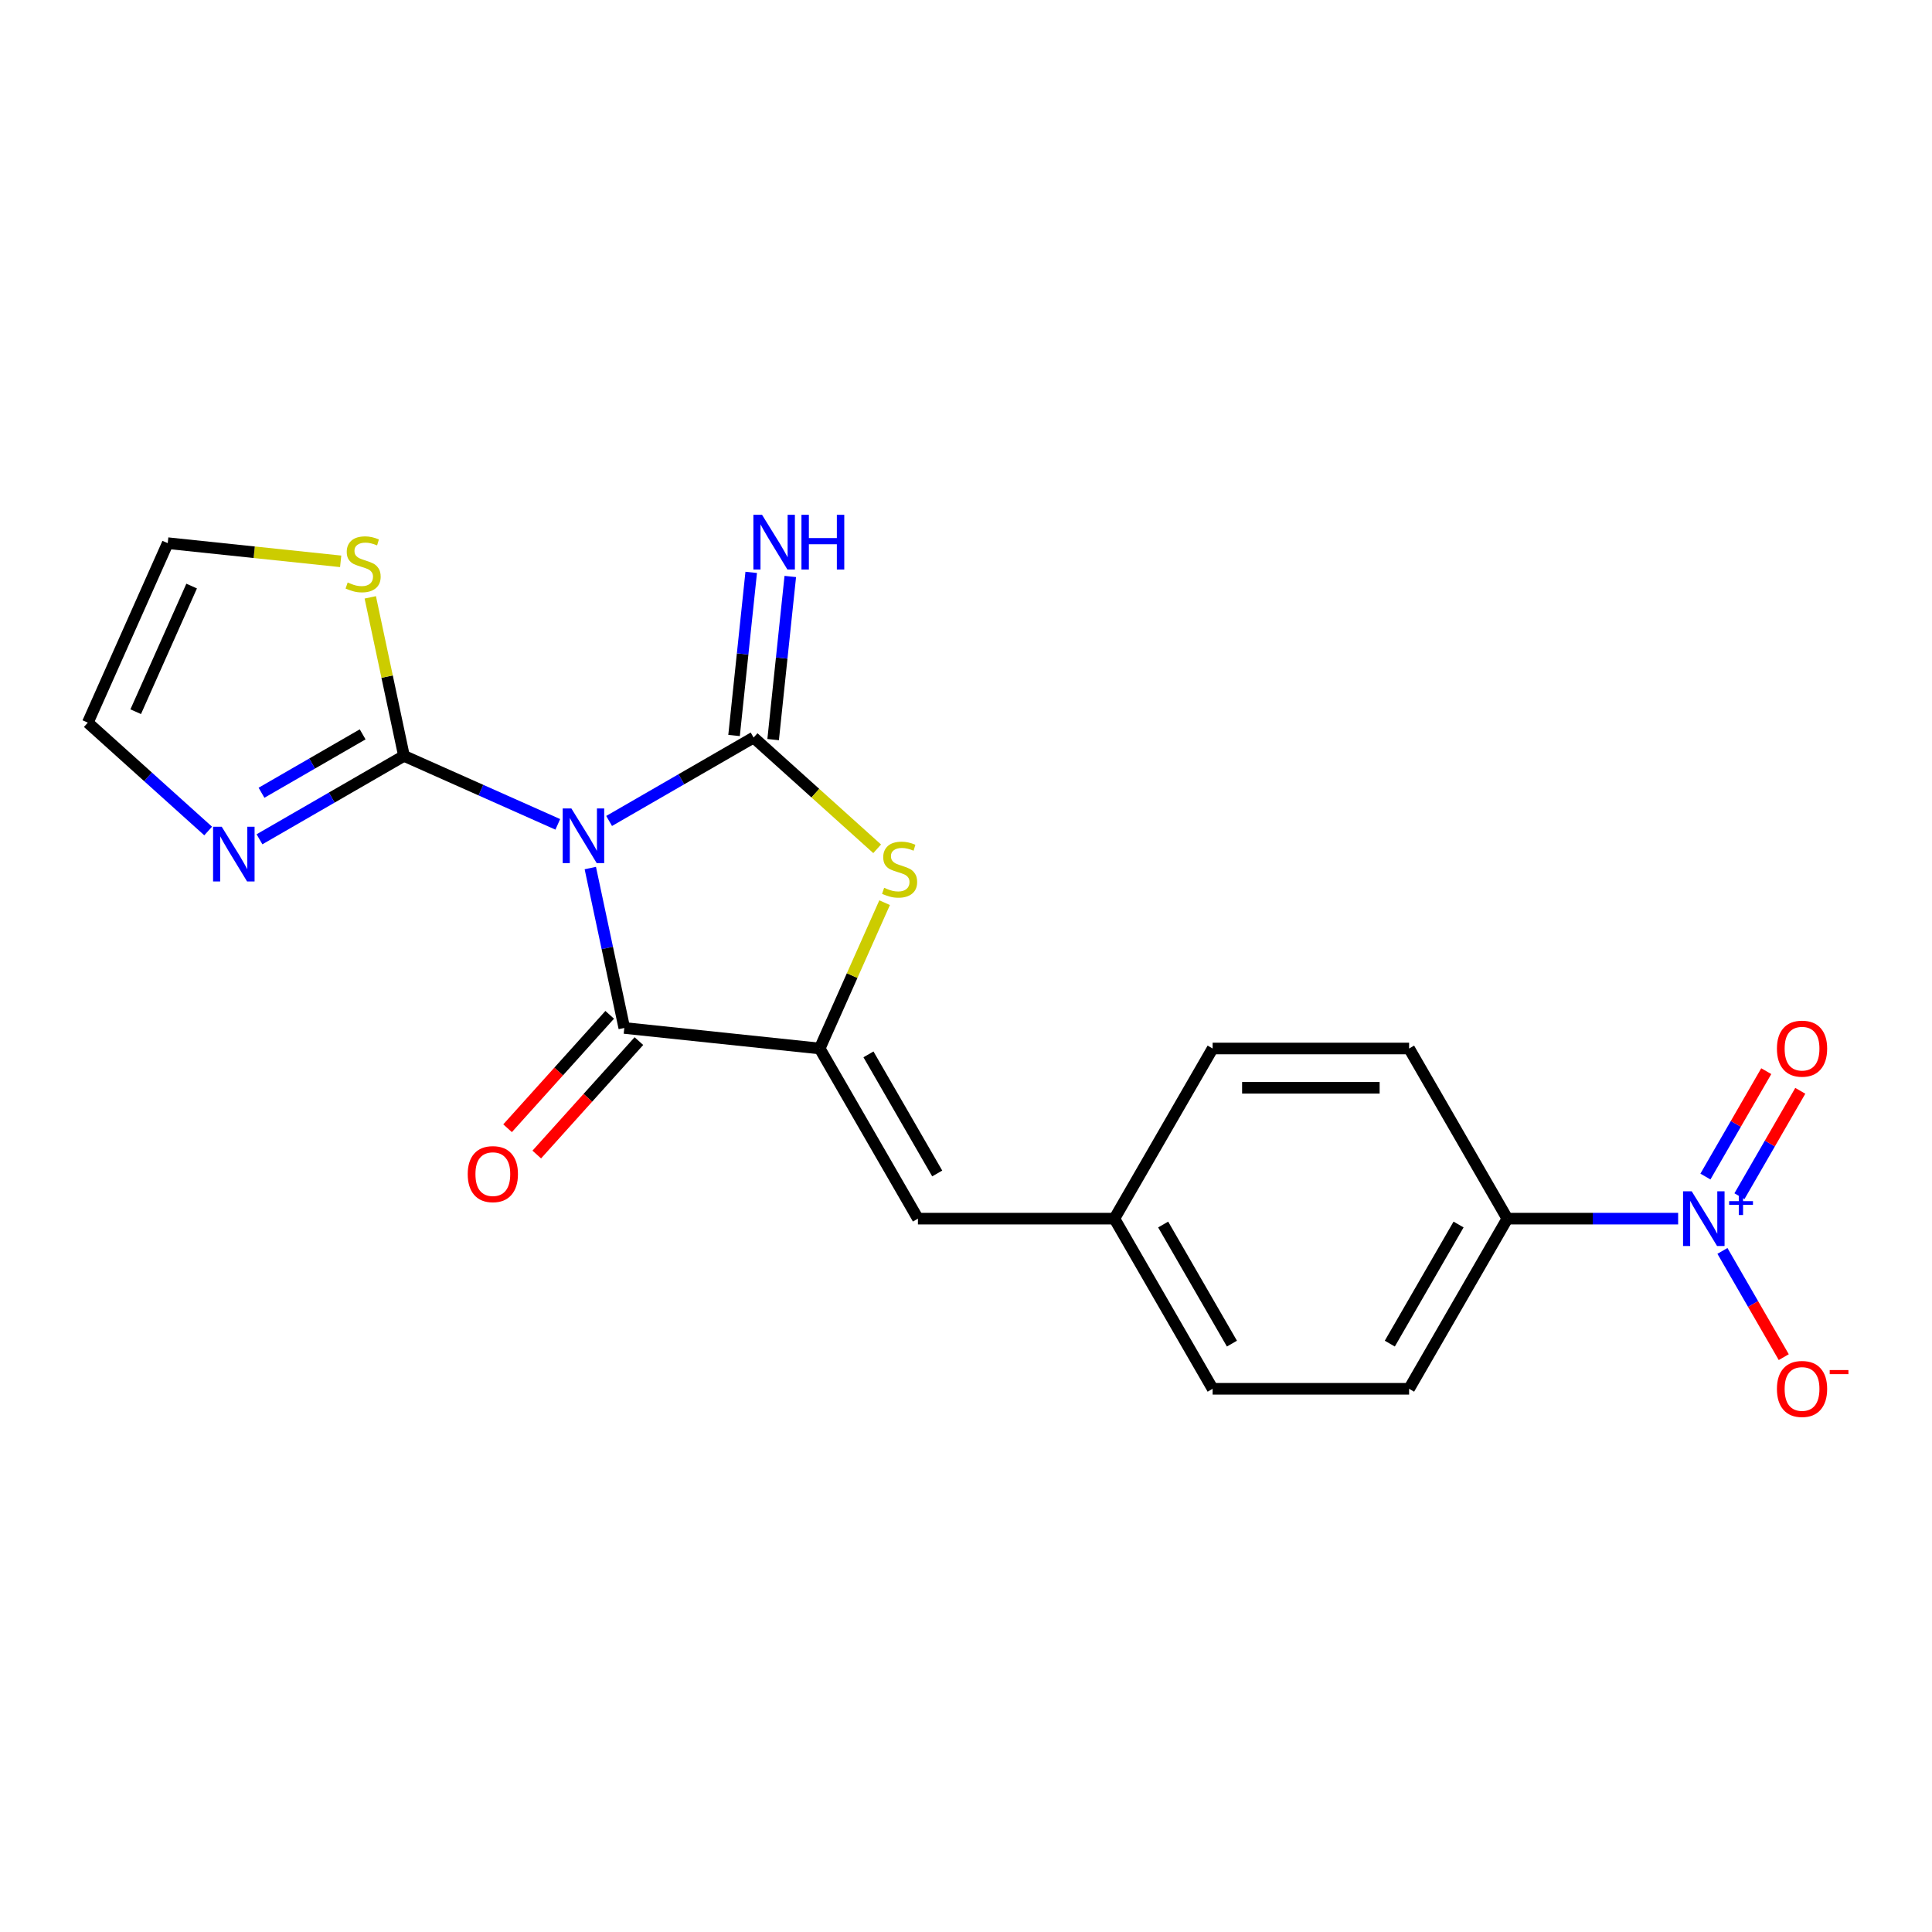 <?xml version='1.0' encoding='iso-8859-1'?>
<svg version='1.1' baseProfile='full'
              xmlns='http://www.w3.org/2000/svg'
                      xmlns:rdkit='http://www.rdkit.org/xml'
                      xmlns:xlink='http://www.w3.org/1999/xlink'
                  xml:space='preserve'
width='1000px' height='1000px' viewBox='0 0 1000 1000'>
<!-- END OF HEADER -->
<rect style='opacity:1.0;fill:#FFFFFF;stroke:none' width='1000' height='1000' x='0' y='0'> </rect>
<path class='bond-0' d='M 315.277,424.932 L 352.669,403.343' style='fill:none;fill-rule:evenodd;stroke:#0000FF;stroke-width:6px;stroke-linecap:butt;stroke-linejoin:miter;stroke-opacity:1' />
<path class='bond-0' d='M 352.669,403.343 L 390.062,381.754' style='fill:none;fill-rule:evenodd;stroke:#000000;stroke-width:6px;stroke-linecap:butt;stroke-linejoin:miter;stroke-opacity:1' />
<path class='bond-1' d='M 305.544,449.303 L 314.341,490.686' style='fill:none;fill-rule:evenodd;stroke:#0000FF;stroke-width:6px;stroke-linecap:butt;stroke-linejoin:miter;stroke-opacity:1' />
<path class='bond-1' d='M 314.341,490.686 L 323.137,532.07' style='fill:none;fill-rule:evenodd;stroke:#000000;stroke-width:6px;stroke-linecap:butt;stroke-linejoin:miter;stroke-opacity:1' />
<path class='bond-4' d='M 288.712,426.687 L 248.903,408.963' style='fill:none;fill-rule:evenodd;stroke:#0000FF;stroke-width:6px;stroke-linecap:butt;stroke-linejoin:miter;stroke-opacity:1' />
<path class='bond-4' d='M 248.903,408.963 L 209.094,391.239' style='fill:none;fill-rule:evenodd;stroke:#000000;stroke-width:6px;stroke-linecap:butt;stroke-linejoin:miter;stroke-opacity:1' />
<path class='bond-3' d='M 390.062,381.754 L 422.037,410.545' style='fill:none;fill-rule:evenodd;stroke:#000000;stroke-width:6px;stroke-linecap:butt;stroke-linejoin:miter;stroke-opacity:1' />
<path class='bond-3' d='M 422.037,410.545 L 454.012,439.335' style='fill:none;fill-rule:evenodd;stroke:#CCCC00;stroke-width:6px;stroke-linecap:butt;stroke-linejoin:miter;stroke-opacity:1' />
<path class='bond-9' d='M 400.176,382.817 L 404.613,340.601' style='fill:none;fill-rule:evenodd;stroke:#000000;stroke-width:6px;stroke-linecap:butt;stroke-linejoin:miter;stroke-opacity:1' />
<path class='bond-9' d='M 404.613,340.601 L 409.05,298.385' style='fill:none;fill-rule:evenodd;stroke:#0000FF;stroke-width:6px;stroke-linecap:butt;stroke-linejoin:miter;stroke-opacity:1' />
<path class='bond-9' d='M 379.949,380.691 L 384.386,338.475' style='fill:none;fill-rule:evenodd;stroke:#000000;stroke-width:6px;stroke-linecap:butt;stroke-linejoin:miter;stroke-opacity:1' />
<path class='bond-9' d='M 384.386,338.475 L 388.823,296.259' style='fill:none;fill-rule:evenodd;stroke:#0000FF;stroke-width:6px;stroke-linecap:butt;stroke-linejoin:miter;stroke-opacity:1' />
<path class='bond-2' d='M 323.137,532.07 L 424.272,542.7' style='fill:none;fill-rule:evenodd;stroke:#000000;stroke-width:6px;stroke-linecap:butt;stroke-linejoin:miter;stroke-opacity:1' />
<path class='bond-13' d='M 315.58,525.266 L 289.149,554.62' style='fill:none;fill-rule:evenodd;stroke:#000000;stroke-width:6px;stroke-linecap:butt;stroke-linejoin:miter;stroke-opacity:1' />
<path class='bond-13' d='M 289.149,554.62 L 262.718,583.975' style='fill:none;fill-rule:evenodd;stroke:#FF0000;stroke-width:6px;stroke-linecap:butt;stroke-linejoin:miter;stroke-opacity:1' />
<path class='bond-13' d='M 330.694,538.875 L 304.263,568.229' style='fill:none;fill-rule:evenodd;stroke:#000000;stroke-width:6px;stroke-linecap:butt;stroke-linejoin:miter;stroke-opacity:1' />
<path class='bond-13' d='M 304.263,568.229 L 277.832,597.584' style='fill:none;fill-rule:evenodd;stroke:#FF0000;stroke-width:6px;stroke-linecap:butt;stroke-linejoin:miter;stroke-opacity:1' />
<path class='bond-7' d='M 424.272,542.7 L 475.118,630.768' style='fill:none;fill-rule:evenodd;stroke:#000000;stroke-width:6px;stroke-linecap:butt;stroke-linejoin:miter;stroke-opacity:1' />
<path class='bond-7' d='M 449.512,545.741 L 485.105,607.388' style='fill:none;fill-rule:evenodd;stroke:#000000;stroke-width:6px;stroke-linecap:butt;stroke-linejoin:miter;stroke-opacity:1' />
<path class='bond-21' d='M 424.272,542.7 L 441.075,504.961' style='fill:none;fill-rule:evenodd;stroke:#000000;stroke-width:6px;stroke-linecap:butt;stroke-linejoin:miter;stroke-opacity:1' />
<path class='bond-21' d='M 441.075,504.961 L 457.877,467.222' style='fill:none;fill-rule:evenodd;stroke:#CCCC00;stroke-width:6px;stroke-linecap:butt;stroke-linejoin:miter;stroke-opacity:1' />
<path class='bond-6' d='M 209.094,391.239 L 171.701,412.827' style='fill:none;fill-rule:evenodd;stroke:#000000;stroke-width:6px;stroke-linecap:butt;stroke-linejoin:miter;stroke-opacity:1' />
<path class='bond-6' d='M 171.701,412.827 L 134.309,434.416' style='fill:none;fill-rule:evenodd;stroke:#0000FF;stroke-width:6px;stroke-linecap:butt;stroke-linejoin:miter;stroke-opacity:1' />
<path class='bond-6' d='M 187.707,380.102 L 161.532,395.214' style='fill:none;fill-rule:evenodd;stroke:#000000;stroke-width:6px;stroke-linecap:butt;stroke-linejoin:miter;stroke-opacity:1' />
<path class='bond-6' d='M 161.532,395.214 L 135.357,410.326' style='fill:none;fill-rule:evenodd;stroke:#0000FF;stroke-width:6px;stroke-linecap:butt;stroke-linejoin:miter;stroke-opacity:1' />
<path class='bond-8' d='M 209.094,391.239 L 200.374,350.215' style='fill:none;fill-rule:evenodd;stroke:#000000;stroke-width:6px;stroke-linecap:butt;stroke-linejoin:miter;stroke-opacity:1' />
<path class='bond-8' d='M 200.374,350.215 L 191.654,309.191' style='fill:none;fill-rule:evenodd;stroke:#CCCC00;stroke-width:6px;stroke-linecap:butt;stroke-linejoin:miter;stroke-opacity:1' />
<path class='bond-5' d='M 868.603,630.768 L 824.399,630.768' style='fill:none;fill-rule:evenodd;stroke:#0000FF;stroke-width:6px;stroke-linecap:butt;stroke-linejoin:miter;stroke-opacity:1' />
<path class='bond-5' d='M 824.399,630.768 L 780.194,630.768' style='fill:none;fill-rule:evenodd;stroke:#000000;stroke-width:6px;stroke-linecap:butt;stroke-linejoin:miter;stroke-opacity:1' />
<path class='bond-11' d='M 891.529,647.47 L 907.402,674.962' style='fill:none;fill-rule:evenodd;stroke:#0000FF;stroke-width:6px;stroke-linecap:butt;stroke-linejoin:miter;stroke-opacity:1' />
<path class='bond-11' d='M 907.402,674.962 L 923.274,702.455' style='fill:none;fill-rule:evenodd;stroke:#FF0000;stroke-width:6px;stroke-linecap:butt;stroke-linejoin:miter;stroke-opacity:1' />
<path class='bond-12' d='M 900.335,619.15 L 916.081,591.877' style='fill:none;fill-rule:evenodd;stroke:#0000FF;stroke-width:6px;stroke-linecap:butt;stroke-linejoin:miter;stroke-opacity:1' />
<path class='bond-12' d='M 916.081,591.877 L 931.827,564.604' style='fill:none;fill-rule:evenodd;stroke:#FF0000;stroke-width:6px;stroke-linecap:butt;stroke-linejoin:miter;stroke-opacity:1' />
<path class='bond-12' d='M 882.722,608.981 L 898.468,581.708' style='fill:none;fill-rule:evenodd;stroke:#0000FF;stroke-width:6px;stroke-linecap:butt;stroke-linejoin:miter;stroke-opacity:1' />
<path class='bond-12' d='M 898.468,581.708 L 914.214,554.435' style='fill:none;fill-rule:evenodd;stroke:#FF0000;stroke-width:6px;stroke-linecap:butt;stroke-linejoin:miter;stroke-opacity:1' />
<path class='bond-14' d='M 107.744,430.125 L 76.599,402.082' style='fill:none;fill-rule:evenodd;stroke:#0000FF;stroke-width:6px;stroke-linecap:butt;stroke-linejoin:miter;stroke-opacity:1' />
<path class='bond-14' d='M 76.599,402.082 L 45.455,374.039' style='fill:none;fill-rule:evenodd;stroke:#000000;stroke-width:6px;stroke-linecap:butt;stroke-linejoin:miter;stroke-opacity:1' />
<path class='bond-16' d='M 475.118,630.768 L 576.81,630.768' style='fill:none;fill-rule:evenodd;stroke:#000000;stroke-width:6px;stroke-linecap:butt;stroke-linejoin:miter;stroke-opacity:1' />
<path class='bond-15' d='M 176.329,290.547 L 131.573,285.843' style='fill:none;fill-rule:evenodd;stroke:#CCCC00;stroke-width:6px;stroke-linecap:butt;stroke-linejoin:miter;stroke-opacity:1' />
<path class='bond-15' d='M 131.573,285.843 L 86.816,281.139' style='fill:none;fill-rule:evenodd;stroke:#000000;stroke-width:6px;stroke-linecap:butt;stroke-linejoin:miter;stroke-opacity:1' />
<path class='bond-10' d='M 780.194,630.768 L 729.348,718.835' style='fill:none;fill-rule:evenodd;stroke:#000000;stroke-width:6px;stroke-linecap:butt;stroke-linejoin:miter;stroke-opacity:1' />
<path class='bond-10' d='M 754.953,633.808 L 719.361,695.456' style='fill:none;fill-rule:evenodd;stroke:#000000;stroke-width:6px;stroke-linecap:butt;stroke-linejoin:miter;stroke-opacity:1' />
<path class='bond-23' d='M 780.194,630.768 L 729.348,542.7' style='fill:none;fill-rule:evenodd;stroke:#000000;stroke-width:6px;stroke-linecap:butt;stroke-linejoin:miter;stroke-opacity:1' />
<path class='bond-22' d='M 45.455,374.039 L 86.816,281.139' style='fill:none;fill-rule:evenodd;stroke:#000000;stroke-width:6px;stroke-linecap:butt;stroke-linejoin:miter;stroke-opacity:1' />
<path class='bond-22' d='M 70.239,368.377 L 99.192,303.347' style='fill:none;fill-rule:evenodd;stroke:#000000;stroke-width:6px;stroke-linecap:butt;stroke-linejoin:miter;stroke-opacity:1' />
<path class='bond-19' d='M 576.81,630.768 L 627.656,542.7' style='fill:none;fill-rule:evenodd;stroke:#000000;stroke-width:6px;stroke-linecap:butt;stroke-linejoin:miter;stroke-opacity:1' />
<path class='bond-20' d='M 576.81,630.768 L 627.656,718.835' style='fill:none;fill-rule:evenodd;stroke:#000000;stroke-width:6px;stroke-linecap:butt;stroke-linejoin:miter;stroke-opacity:1' />
<path class='bond-20' d='M 602.05,633.808 L 637.643,695.456' style='fill:none;fill-rule:evenodd;stroke:#000000;stroke-width:6px;stroke-linecap:butt;stroke-linejoin:miter;stroke-opacity:1' />
<path class='bond-17' d='M 729.348,542.7 L 627.656,542.7' style='fill:none;fill-rule:evenodd;stroke:#000000;stroke-width:6px;stroke-linecap:butt;stroke-linejoin:miter;stroke-opacity:1' />
<path class='bond-17' d='M 714.094,563.038 L 642.91,563.038' style='fill:none;fill-rule:evenodd;stroke:#000000;stroke-width:6px;stroke-linecap:butt;stroke-linejoin:miter;stroke-opacity:1' />
<path class='bond-18' d='M 729.348,718.835 L 627.656,718.835' style='fill:none;fill-rule:evenodd;stroke:#000000;stroke-width:6px;stroke-linecap:butt;stroke-linejoin:miter;stroke-opacity:1' />
<path  class='atom-0' d='M 295.734 418.44
L 305.014 433.44
Q 305.934 434.92, 307.414 437.6
Q 308.894 440.28, 308.974 440.44
L 308.974 418.44
L 312.734 418.44
L 312.734 446.76
L 308.854 446.76
L 298.894 430.36
Q 297.734 428.44, 296.494 426.24
Q 295.294 424.04, 294.934 423.36
L 294.934 446.76
L 291.254 446.76
L 291.254 418.44
L 295.734 418.44
' fill='#0000FF'/>
<path  class='atom-4' d='M 457.634 459.52
Q 457.954 459.64, 459.274 460.2
Q 460.594 460.76, 462.034 461.12
Q 463.514 461.44, 464.954 461.44
Q 467.634 461.44, 469.194 460.16
Q 470.754 458.84, 470.754 456.56
Q 470.754 455, 469.954 454.04
Q 469.194 453.08, 467.994 452.56
Q 466.794 452.04, 464.794 451.44
Q 462.274 450.68, 460.754 449.96
Q 459.274 449.24, 458.194 447.72
Q 457.154 446.2, 457.154 443.64
Q 457.154 440.08, 459.554 437.88
Q 461.994 435.68, 466.794 435.68
Q 470.074 435.68, 473.794 437.24
L 472.874 440.32
Q 469.474 438.92, 466.914 438.92
Q 464.154 438.92, 462.634 440.08
Q 461.114 441.2, 461.154 443.16
Q 461.154 444.68, 461.914 445.6
Q 462.714 446.52, 463.834 447.04
Q 464.994 447.56, 466.914 448.16
Q 469.474 448.96, 470.994 449.76
Q 472.514 450.56, 473.594 452.2
Q 474.714 453.8, 474.714 456.56
Q 474.714 460.48, 472.074 462.6
Q 469.474 464.68, 465.114 464.68
Q 462.594 464.68, 460.674 464.12
Q 458.794 463.6, 456.554 462.68
L 457.634 459.52
' fill='#CCCC00'/>
<path  class='atom-6' d='M 875.626 616.608
L 884.906 631.608
Q 885.826 633.088, 887.306 635.768
Q 888.786 638.448, 888.866 638.608
L 888.866 616.608
L 892.626 616.608
L 892.626 644.928
L 888.746 644.928
L 878.786 628.528
Q 877.626 626.608, 876.386 624.408
Q 875.186 622.208, 874.826 621.528
L 874.826 644.928
L 871.146 644.928
L 871.146 616.608
L 875.626 616.608
' fill='#0000FF'/>
<path  class='atom-6' d='M 895.002 621.712
L 899.991 621.712
L 899.991 616.459
L 902.209 616.459
L 902.209 621.712
L 907.33 621.712
L 907.33 623.613
L 902.209 623.613
L 902.209 628.893
L 899.991 628.893
L 899.991 623.613
L 895.002 623.613
L 895.002 621.712
' fill='#0000FF'/>
<path  class='atom-7' d='M 114.766 427.924
L 124.046 442.924
Q 124.966 444.404, 126.446 447.084
Q 127.926 449.764, 128.006 449.924
L 128.006 427.924
L 131.766 427.924
L 131.766 456.244
L 127.886 456.244
L 117.926 439.844
Q 116.766 437.924, 115.526 435.724
Q 114.326 433.524, 113.966 432.844
L 113.966 456.244
L 110.286 456.244
L 110.286 427.924
L 114.766 427.924
' fill='#0000FF'/>
<path  class='atom-9' d='M 179.951 301.489
Q 180.271 301.609, 181.591 302.169
Q 182.911 302.729, 184.351 303.089
Q 185.831 303.409, 187.271 303.409
Q 189.951 303.409, 191.511 302.129
Q 193.071 300.809, 193.071 298.529
Q 193.071 296.969, 192.271 296.009
Q 191.511 295.049, 190.311 294.529
Q 189.111 294.009, 187.111 293.409
Q 184.591 292.649, 183.071 291.929
Q 181.591 291.209, 180.511 289.689
Q 179.471 288.169, 179.471 285.609
Q 179.471 282.049, 181.871 279.849
Q 184.311 277.649, 189.111 277.649
Q 192.391 277.649, 196.111 279.209
L 195.191 282.289
Q 191.791 280.889, 189.231 280.889
Q 186.471 280.889, 184.951 282.049
Q 183.431 283.169, 183.471 285.129
Q 183.471 286.649, 184.231 287.569
Q 185.031 288.489, 186.151 289.009
Q 187.311 289.529, 189.231 290.129
Q 191.791 290.929, 193.311 291.729
Q 194.831 292.529, 195.911 294.169
Q 197.031 295.769, 197.031 298.529
Q 197.031 302.449, 194.391 304.569
Q 191.791 306.649, 187.431 306.649
Q 184.911 306.649, 182.991 306.089
Q 181.111 305.569, 178.871 304.649
L 179.951 301.489
' fill='#CCCC00'/>
<path  class='atom-10' d='M 394.432 266.46
L 403.712 281.46
Q 404.632 282.94, 406.112 285.62
Q 407.592 288.3, 407.672 288.46
L 407.672 266.46
L 411.432 266.46
L 411.432 294.78
L 407.552 294.78
L 397.592 278.38
Q 396.432 276.46, 395.192 274.26
Q 393.992 272.06, 393.632 271.38
L 393.632 294.78
L 389.952 294.78
L 389.952 266.46
L 394.432 266.46
' fill='#0000FF'/>
<path  class='atom-10' d='M 414.832 266.46
L 418.672 266.46
L 418.672 278.5
L 433.152 278.5
L 433.152 266.46
L 436.992 266.46
L 436.992 294.78
L 433.152 294.78
L 433.152 281.7
L 418.672 281.7
L 418.672 294.78
L 414.832 294.78
L 414.832 266.46
' fill='#0000FF'/>
<path  class='atom-12' d='M 919.732 718.915
Q 919.732 712.115, 923.092 708.315
Q 926.452 704.515, 932.732 704.515
Q 939.012 704.515, 942.372 708.315
Q 945.732 712.115, 945.732 718.915
Q 945.732 725.795, 942.332 729.715
Q 938.932 733.595, 932.732 733.595
Q 926.492 733.595, 923.092 729.715
Q 919.732 725.835, 919.732 718.915
M 932.732 730.395
Q 937.052 730.395, 939.372 727.515
Q 941.732 724.595, 941.732 718.915
Q 941.732 713.355, 939.372 710.555
Q 937.052 707.715, 932.732 707.715
Q 928.412 707.715, 926.052 710.515
Q 923.732 713.315, 923.732 718.915
Q 923.732 724.635, 926.052 727.515
Q 928.412 730.395, 932.732 730.395
' fill='#FF0000'/>
<path  class='atom-12' d='M 947.052 709.138
L 956.74 709.138
L 956.74 711.25
L 947.052 711.25
L 947.052 709.138
' fill='#FF0000'/>
<path  class='atom-13' d='M 919.732 542.78
Q 919.732 535.98, 923.092 532.18
Q 926.452 528.38, 932.732 528.38
Q 939.012 528.38, 942.372 532.18
Q 945.732 535.98, 945.732 542.78
Q 945.732 549.66, 942.332 553.58
Q 938.932 557.46, 932.732 557.46
Q 926.492 557.46, 923.092 553.58
Q 919.732 549.7, 919.732 542.78
M 932.732 554.26
Q 937.052 554.26, 939.372 551.38
Q 941.732 548.46, 941.732 542.78
Q 941.732 537.22, 939.372 534.42
Q 937.052 531.58, 932.732 531.58
Q 928.412 531.58, 926.052 534.38
Q 923.732 537.18, 923.732 542.78
Q 923.732 548.5, 926.052 551.38
Q 928.412 554.26, 932.732 554.26
' fill='#FF0000'/>
<path  class='atom-14' d='M 242.092 607.722
Q 242.092 600.922, 245.452 597.122
Q 248.812 593.322, 255.092 593.322
Q 261.372 593.322, 264.732 597.122
Q 268.092 600.922, 268.092 607.722
Q 268.092 614.602, 264.692 618.522
Q 261.292 622.402, 255.092 622.402
Q 248.852 622.402, 245.452 618.522
Q 242.092 614.642, 242.092 607.722
M 255.092 619.202
Q 259.412 619.202, 261.732 616.322
Q 264.092 613.402, 264.092 607.722
Q 264.092 602.162, 261.732 599.362
Q 259.412 596.522, 255.092 596.522
Q 250.772 596.522, 248.412 599.322
Q 246.092 602.122, 246.092 607.722
Q 246.092 613.442, 248.412 616.322
Q 250.772 619.202, 255.092 619.202
' fill='#FF0000'/>
</svg>
